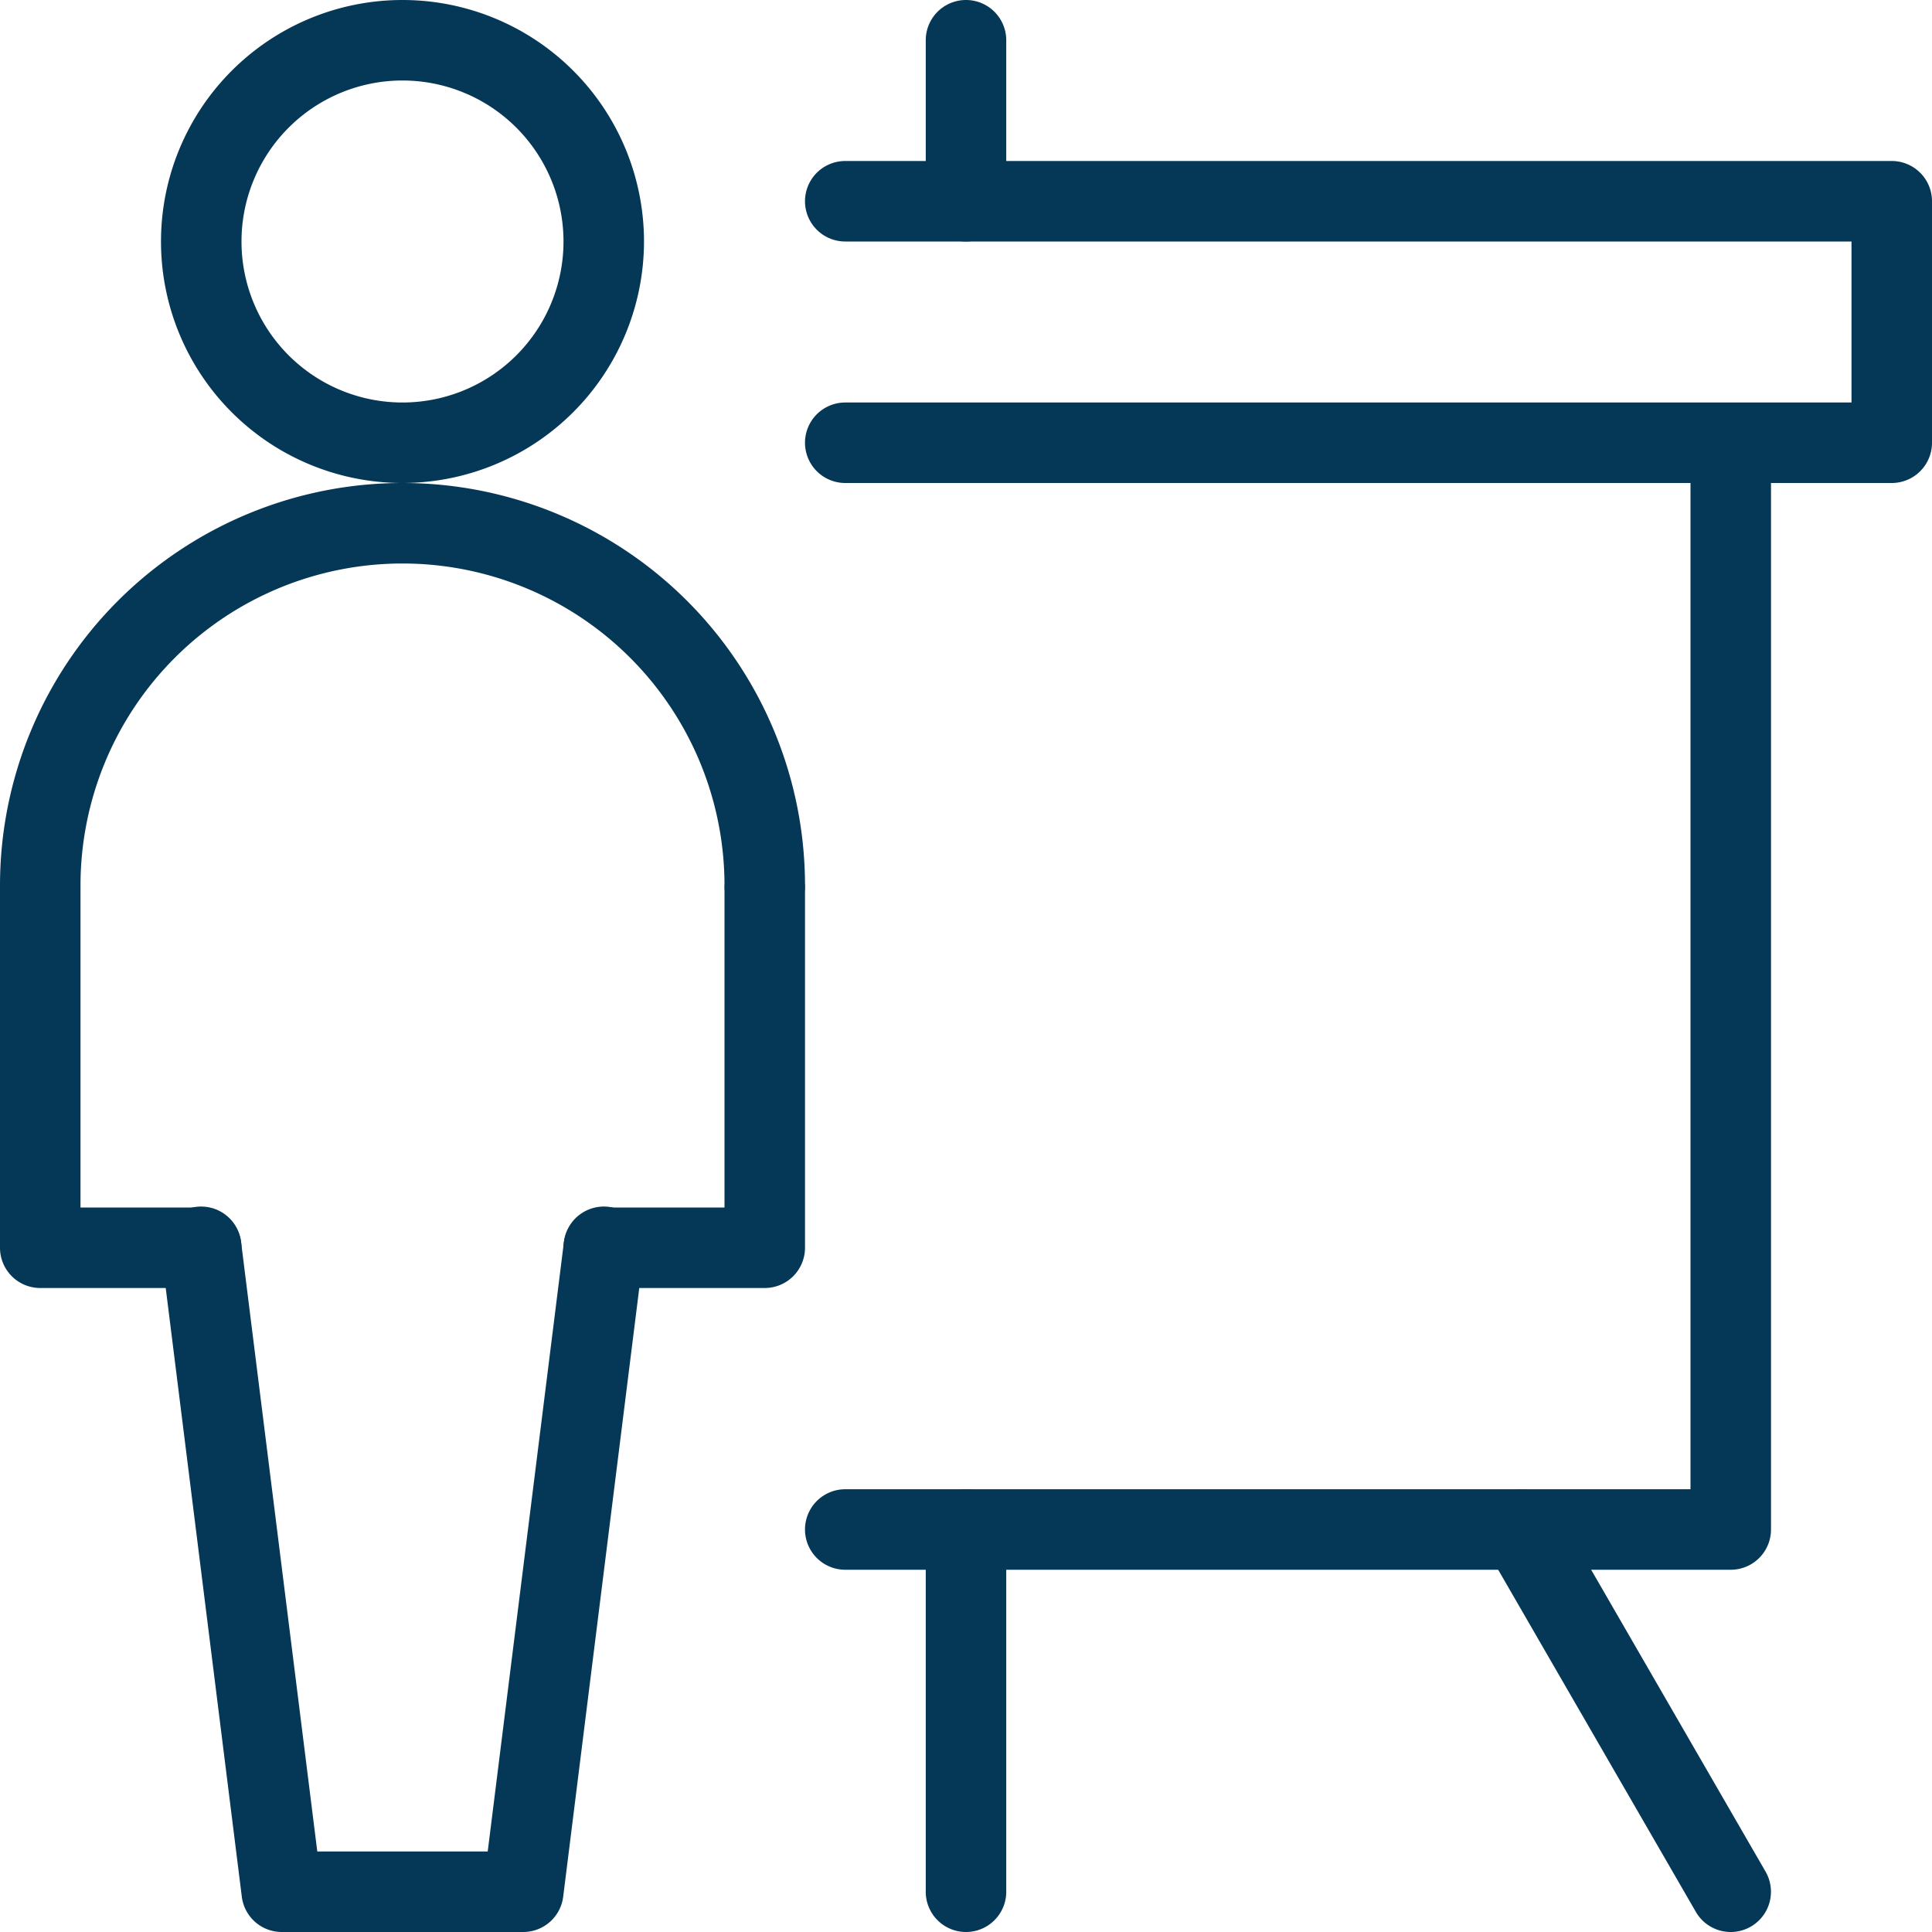 <svg xmlns="http://www.w3.org/2000/svg" xmlns:xlink="http://www.w3.org/1999/xlink" width="48" height="48" viewBox="0 0 48 48">
  <defs>
    <clipPath id="clip-path">
      <rect id="Rectangle_3909" data-name="Rectangle 3909" width="48" height="48" fill="#053756"/>
    </clipPath>
    <clipPath id="clip-Find_Training_Programs">
      <rect width="48" height="48"/>
    </clipPath>
  </defs>
  <g id="Find_Training_Programs" data-name="Find Training Programs" clip-path="url(#clip-Find_Training_Programs)">
    <g id="Group_87" data-name="Group 87">
      <g id="Group_86" data-name="Group 86" clip-path="url(#clip-path)">
        <path id="Path_23613" data-name="Path 23613" d="M10,12a6,6,0,1,1,6-6,6.006,6.006,0,0,1-6,6M10,2a4,4,0,1,0,4,4,4,4,0,0,0-4-4" fill="#053756"/>
        <path id="Path_23614" data-name="Path 23614" d="M13,48H7a1,1,0,0,1-.992-.876l-2-16a1,1,0,1,1,1.984-.248L7.883,46h4.234l1.891-15.124a1,1,0,1,1,1.984.248l-2,16A1,1,0,0,1,13,48" fill="#053756"/>
        <path id="Path_23615" data-name="Path 23615" d="M5,32H1a1,1,0,0,1-1-1V22.094a1,1,0,0,1,2,0V30H5a1,1,0,0,1,0,2" fill="#053756"/>
        <path id="Path_23616" data-name="Path 23616" d="M19,32H15a1,1,0,0,1,0-2h3V22.094a1,1,0,0,1,2,0V31a1,1,0,0,1-1,1" fill="#053756"/>
        <path id="Path_23617" data-name="Path 23617" d="M19,23a1,1,0,0,1-1-1A8,8,0,0,0,2,22a1,1,0,0,1-2,0,10,10,0,0,1,20,0,1,1,0,0,1-1,1" fill="#053756"/>
        <path id="Path_23618" data-name="Path 23618" d="M24,48a1,1,0,0,1-1-1V38a1,1,0,0,1,2,0v9a1,1,0,0,1-1,1" fill="#053756"/>
        <path id="Path_23619" data-name="Path 23619" d="M24,6a1,1,0,0,1-1-1V1a1,1,0,0,1,2,0V5a1,1,0,0,1-1,1" fill="#053756"/>
        <path id="Path_23620" data-name="Path 23620" d="M43,48a1,1,0,0,1-.867-.5l-5.2-9a1,1,0,0,1,1.732-1l5.2,9A1,1,0,0,1,43,48" fill="#053756"/>
        <path id="Path_23621" data-name="Path 23621" d="M47,12H21a1,1,0,0,1,0-2H46V6H21a1,1,0,0,1,0-2H47a1,1,0,0,1,1,1v6a1,1,0,0,1-1,1" fill="#053756"/>
        <path id="Path_23622" data-name="Path 23622" d="M43,39H21a1,1,0,0,1,0-2H42V12a1,1,0,0,1,2,0V38a1,1,0,0,1-1,1" fill="#053756"/>
      </g>
    </g>
  </g>
</svg>
